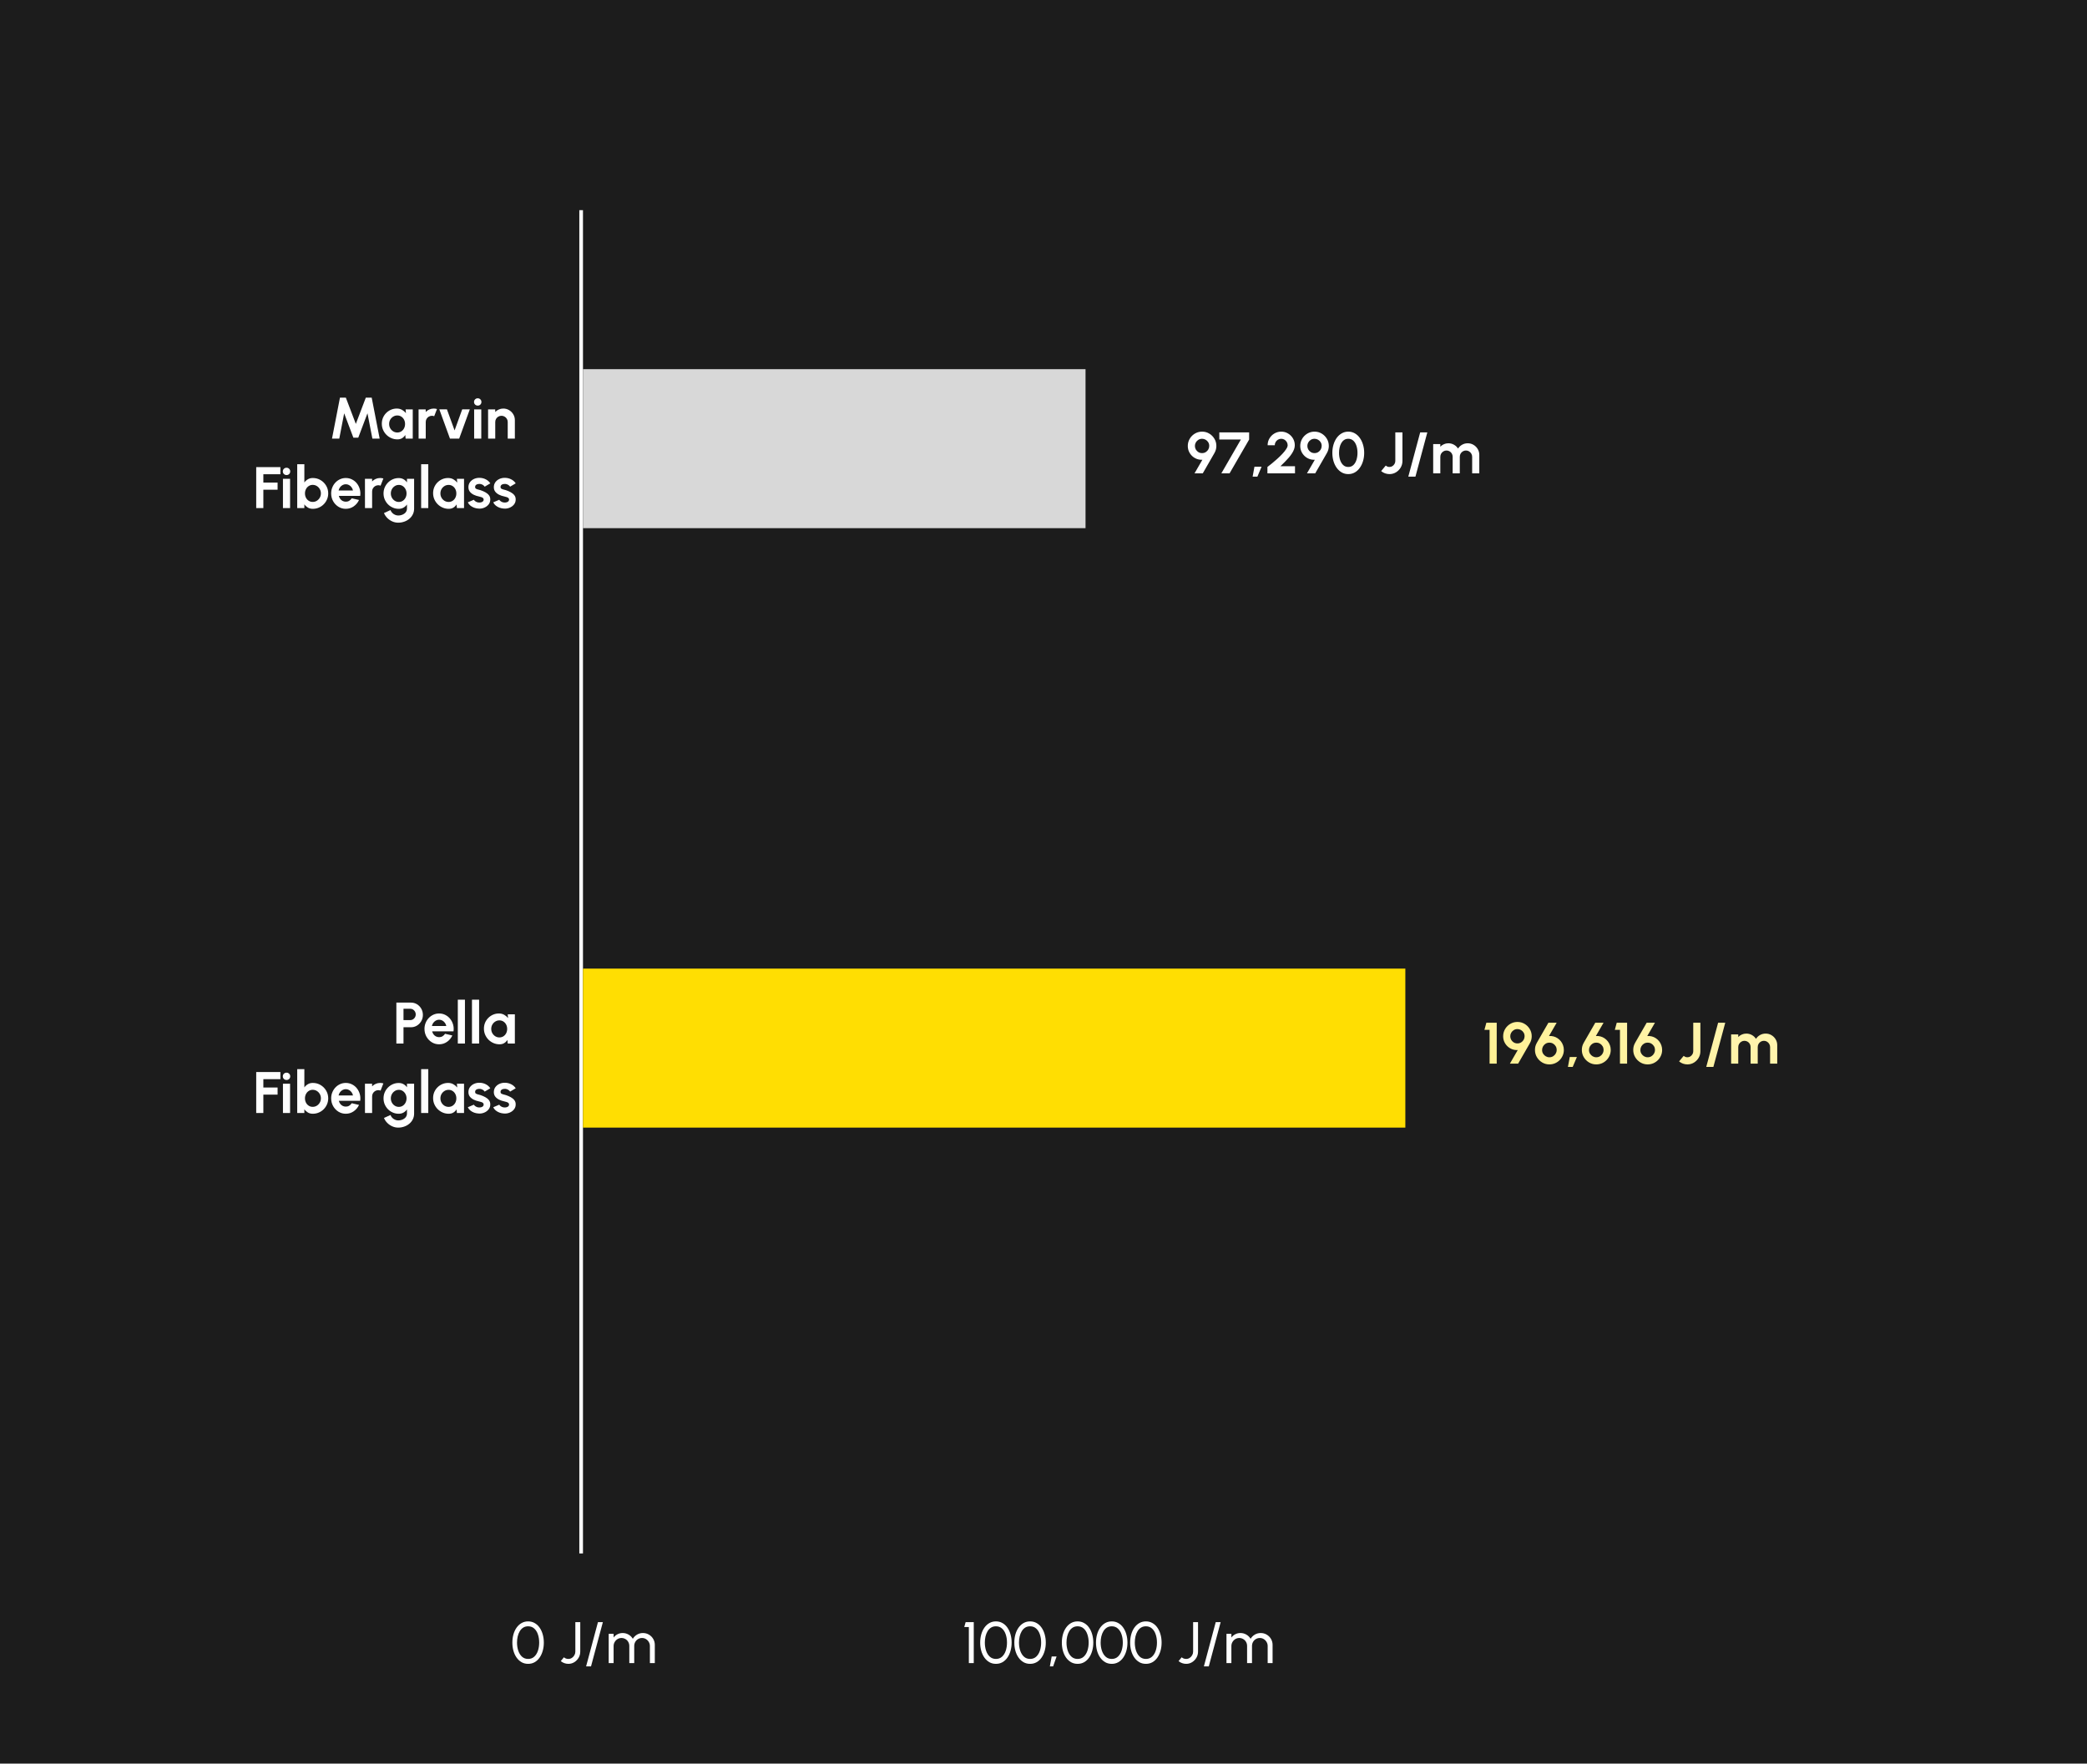 <?xml version="1.0" encoding="UTF-8"?>
<svg xmlns="http://www.w3.org/2000/svg" width="1142" height="965" viewBox="0 0 1142 965" fill="none">
  <rect width="1142" height="965" fill="#1C1C1C"></rect>
  <line x1="318" y1="850" x2="318" y2="115" stroke="white" stroke-width="2"></line>
  <path d="M181.67 240L186.022 217.6H189.254L194.71 231.952L200.166 217.6H203.398L207.75 240H203.766L201.078 226.144L196.038 239.488H193.366L188.326 226.144L185.654 240H181.67ZM221.953 224H225.857V240H221.953L221.777 238.016C221.339 238.731 220.758 239.312 220.033 239.76C219.318 240.197 218.47 240.416 217.489 240.416C216.305 240.416 215.195 240.192 214.161 239.744C213.126 239.296 212.214 238.677 211.425 237.888C210.646 237.099 210.033 236.187 209.585 235.152C209.147 234.117 208.929 233.008 208.929 231.824C208.929 230.683 209.137 229.611 209.553 228.608C209.979 227.605 210.571 226.725 211.329 225.968C212.086 225.211 212.961 224.619 213.953 224.192C214.945 223.765 216.011 223.552 217.153 223.552C218.209 223.552 219.153 223.787 219.985 224.256C220.827 224.725 221.542 225.323 222.129 226.048L221.953 224ZM217.393 236.656C218.225 236.656 218.961 236.448 219.601 236.032C220.241 235.616 220.742 235.056 221.105 234.352C221.467 233.637 221.649 232.853 221.649 232C221.649 231.136 221.467 230.352 221.105 229.648C220.742 228.933 220.235 228.368 219.585 227.952C218.945 227.536 218.214 227.328 217.393 227.328C216.571 227.328 215.819 227.541 215.137 227.968C214.465 228.384 213.926 228.944 213.521 229.648C213.126 230.352 212.929 231.136 212.929 232C212.929 232.864 213.131 233.648 213.537 234.352C213.942 235.056 214.481 235.616 215.153 236.032C215.835 236.448 216.582 236.656 217.393 236.656ZM229.061 240L229.045 224H232.949L232.965 225.424C233.509 224.848 234.16 224.395 234.917 224.064C235.674 223.723 236.49 223.552 237.365 223.552C237.952 223.552 238.538 223.637 239.125 223.808L237.589 227.744C237.184 227.584 236.778 227.504 236.373 227.504C235.744 227.504 235.168 227.659 234.645 227.968C234.133 228.267 233.722 228.677 233.413 229.2C233.114 229.712 232.965 230.283 232.965 230.912V240H229.061ZM251.262 240H246.222L240.398 223.984H244.558L248.75 235.504L252.926 223.984H257.086L251.262 240ZM259.451 224H263.355V240H259.451V224ZM261.435 221.936C260.859 221.936 260.374 221.749 259.979 221.376C259.585 220.992 259.387 220.512 259.387 219.936C259.387 219.371 259.585 218.896 259.979 218.512C260.374 218.128 260.854 217.936 261.419 217.936C261.985 217.936 262.459 218.128 262.843 218.512C263.238 218.896 263.435 219.371 263.435 219.936C263.435 220.512 263.243 220.992 262.859 221.376C262.475 221.749 262.001 221.936 261.435 221.936ZM281.732 229.888V240H277.828V230.912C277.828 230.283 277.674 229.712 277.364 229.2C277.055 228.677 276.639 228.267 276.116 227.968C275.604 227.659 275.034 227.504 274.404 227.504C273.775 227.504 273.199 227.659 272.676 227.968C272.164 228.267 271.754 228.677 271.444 229.2C271.146 229.712 270.996 230.283 270.996 230.912V240H267.092L267.076 224H270.98L270.996 225.424C271.54 224.848 272.191 224.395 272.948 224.064C273.706 223.723 274.522 223.552 275.396 223.552C276.559 223.552 277.62 223.84 278.58 224.416C279.54 224.981 280.303 225.744 280.868 226.704C281.444 227.653 281.732 228.715 281.732 229.888ZM140.201 278V255.6H153.433V259.504H144.105V264.048H151.897V267.952H144.105V278H140.201ZM154.826 262H158.73V278H154.826V262ZM156.81 259.936C156.234 259.936 155.749 259.749 155.354 259.376C154.96 258.992 154.762 258.512 154.762 257.936C154.762 257.371 154.96 256.896 155.354 256.512C155.749 256.128 156.229 255.936 156.794 255.936C157.36 255.936 157.834 256.128 158.218 256.512C158.613 256.896 158.81 257.371 158.81 257.936C158.81 258.512 158.618 258.992 158.234 259.376C157.85 259.749 157.376 259.936 156.81 259.936ZM171.151 261.552C172.708 261.552 174.127 261.931 175.407 262.688C176.687 263.445 177.705 264.464 178.463 265.744C179.22 267.013 179.599 268.421 179.599 269.968C179.599 271.131 179.38 272.224 178.943 273.248C178.505 274.272 177.897 275.173 177.119 275.952C176.351 276.72 175.455 277.323 174.431 277.76C173.417 278.197 172.324 278.416 171.151 278.416C170.148 278.416 169.257 278.192 168.479 277.744C167.711 277.285 167.065 276.693 166.543 275.968V278H162.639V254H166.543V264C167.065 263.275 167.711 262.688 168.479 262.24C169.257 261.781 170.148 261.552 171.151 261.552ZM171.103 274.64C171.935 274.64 172.687 274.432 173.359 274.016C174.041 273.589 174.585 273.024 174.991 272.32C175.396 271.616 175.599 270.832 175.599 269.968C175.599 269.115 175.396 268.336 174.991 267.632C174.585 266.917 174.041 266.352 173.359 265.936C172.676 265.52 171.924 265.312 171.103 265.312C170.292 265.312 169.567 265.525 168.927 265.952C168.287 266.368 167.785 266.933 167.423 267.648C167.06 268.352 166.879 269.125 166.879 269.968C166.879 270.832 167.06 271.621 167.423 272.336C167.785 273.04 168.287 273.6 168.927 274.016C169.567 274.432 170.292 274.64 171.103 274.64ZM189.21 278.416C187.738 278.416 186.394 278.037 185.178 277.28C183.973 276.523 183.007 275.504 182.282 274.224C181.567 272.944 181.21 271.531 181.21 269.984C181.21 268.821 181.418 267.733 181.834 266.72C182.25 265.696 182.821 264.8 183.546 264.032C184.282 263.253 185.135 262.645 186.106 262.208C187.077 261.771 188.111 261.552 189.21 261.552C190.458 261.552 191.599 261.819 192.634 262.352C193.679 262.875 194.565 263.595 195.29 264.512C196.015 265.429 196.543 266.475 196.874 267.648C197.205 268.821 197.279 270.048 197.098 271.328H185.402C185.551 271.925 185.797 272.464 186.138 272.944C186.479 273.413 186.911 273.792 187.434 274.08C187.957 274.357 188.549 274.501 189.21 274.512C189.893 274.523 190.511 274.363 191.066 274.032C191.631 273.691 192.101 273.232 192.474 272.656L196.458 273.584C195.807 275.003 194.837 276.165 193.546 277.072C192.255 277.968 190.81 278.416 189.21 278.416ZM185.274 268.4H193.146C193.029 267.76 192.778 267.184 192.394 266.672C192.021 266.149 191.557 265.733 191.002 265.424C190.447 265.115 189.85 264.96 189.21 264.96C188.57 264.96 187.978 265.115 187.434 265.424C186.89 265.723 186.426 266.133 186.042 266.656C185.669 267.168 185.413 267.749 185.274 268.4ZM199.717 278L199.701 262H203.605L203.621 263.424C204.165 262.848 204.816 262.395 205.573 262.064C206.331 261.723 207.147 261.552 208.021 261.552C208.608 261.552 209.195 261.637 209.781 261.808L208.245 265.744C207.84 265.584 207.435 265.504 207.029 265.504C206.4 265.504 205.824 265.659 205.301 265.968C204.789 266.267 204.379 266.677 204.069 267.2C203.771 267.712 203.621 268.283 203.621 268.912V278H199.717ZM222.698 262H226.602V278.304C226.602 279.456 226.368 280.501 225.898 281.44C225.429 282.389 224.789 283.2 223.978 283.872C223.168 284.555 222.24 285.077 221.194 285.44C220.149 285.813 219.05 286 217.898 286C216.778 286 215.701 285.771 214.666 285.312C213.632 284.853 212.714 284.224 211.914 283.424C211.125 282.635 210.522 281.733 210.106 280.72L213.674 279.104C213.888 279.691 214.208 280.203 214.634 280.64C215.072 281.088 215.573 281.435 216.138 281.68C216.704 281.936 217.29 282.064 217.898 282.064C218.517 282.064 219.109 281.979 219.674 281.808C220.25 281.637 220.768 281.387 221.226 281.056C221.685 280.736 222.042 280.341 222.298 279.872C222.565 279.413 222.698 278.891 222.698 278.304V276.048C222.197 276.752 221.568 277.323 220.81 277.76C220.053 278.197 219.178 278.416 218.186 278.416C217.034 278.416 215.957 278.197 214.954 277.76C213.952 277.323 213.066 276.72 212.298 275.952C211.541 275.173 210.944 274.277 210.506 273.264C210.08 272.251 209.866 271.163 209.866 270C209.866 268.837 210.08 267.749 210.506 266.736C210.944 265.723 211.541 264.832 212.298 264.064C213.066 263.285 213.952 262.677 214.954 262.24C215.957 261.803 217.034 261.584 218.186 261.584C219.178 261.584 220.053 261.803 220.81 262.24C221.568 262.667 222.197 263.232 222.698 263.936V262ZM218.234 274.656C219.056 274.656 219.781 274.448 220.41 274.032C221.05 273.605 221.552 273.04 221.914 272.336C222.277 271.621 222.458 270.843 222.458 270C222.458 269.147 222.272 268.368 221.898 267.664C221.536 266.96 221.034 266.395 220.394 265.968C219.765 265.541 219.045 265.328 218.234 265.328C217.434 265.328 216.704 265.541 216.042 265.968C215.381 266.384 214.853 266.944 214.458 267.648C214.064 268.352 213.866 269.136 213.866 270C213.866 270.864 214.064 271.648 214.458 272.352C214.853 273.056 215.381 273.616 216.042 274.032C216.704 274.448 217.434 274.656 218.234 274.656ZM230.451 278V254H234.355V278H230.451ZM250.015 262H253.919V278H250.015L249.839 276.016C249.402 276.731 248.821 277.312 248.095 277.76C247.381 278.197 246.533 278.416 245.551 278.416C244.367 278.416 243.258 278.192 242.223 277.744C241.189 277.296 240.277 276.677 239.487 275.888C238.709 275.099 238.095 274.187 237.647 273.152C237.21 272.117 236.991 271.008 236.991 269.824C236.991 268.683 237.199 267.611 237.615 266.608C238.042 265.605 238.634 264.725 239.391 263.968C240.149 263.211 241.023 262.619 242.015 262.192C243.007 261.765 244.074 261.552 245.215 261.552C246.271 261.552 247.215 261.787 248.047 262.256C248.89 262.725 249.605 263.323 250.191 264.048L250.015 262ZM245.455 274.656C246.287 274.656 247.023 274.448 247.663 274.032C248.303 273.616 248.805 273.056 249.167 272.352C249.53 271.637 249.711 270.853 249.711 270C249.711 269.136 249.53 268.352 249.167 267.648C248.805 266.933 248.298 266.368 247.647 265.952C247.007 265.536 246.277 265.328 245.455 265.328C244.634 265.328 243.882 265.541 243.199 265.968C242.527 266.384 241.989 266.944 241.583 267.648C241.189 268.352 240.991 269.136 240.991 270C240.991 270.864 241.194 271.648 241.599 272.352C242.005 273.056 242.543 273.616 243.215 274.032C243.898 274.448 244.645 274.656 245.455 274.656ZM261.828 278.288C260.996 278.235 260.19 278.069 259.411 277.792C258.644 277.504 257.961 277.115 257.364 276.624C256.766 276.133 256.308 275.547 255.988 274.864L259.284 273.456C259.412 273.669 259.62 273.899 259.908 274.144C260.196 274.379 260.537 274.576 260.932 274.736C261.337 274.896 261.78 274.976 262.26 274.976C262.665 274.976 263.049 274.923 263.411 274.816C263.785 274.699 264.084 274.523 264.308 274.288C264.542 274.053 264.66 273.749 264.66 273.376C264.66 272.981 264.521 272.677 264.244 272.464C263.977 272.24 263.636 272.075 263.22 271.968C262.814 271.851 262.42 271.744 262.036 271.648C261.022 271.445 260.078 271.131 259.204 270.704C258.34 270.277 257.641 269.728 257.108 269.056C256.585 268.373 256.324 267.552 256.324 266.592C256.324 265.536 256.601 264.624 257.156 263.856C257.721 263.088 258.452 262.496 259.348 262.08C260.254 261.664 261.23 261.456 262.276 261.456C263.545 261.456 264.708 261.723 265.764 262.256C266.83 262.779 267.673 263.52 268.292 264.48L265.204 266.304C265.054 266.048 264.846 265.813 264.58 265.6C264.313 265.376 264.009 265.195 263.668 265.056C263.326 264.907 262.969 264.821 262.596 264.8C262.116 264.779 261.678 264.821 261.284 264.928C260.889 265.035 260.569 265.216 260.324 265.472C260.089 265.728 259.972 266.069 259.972 266.496C259.972 266.901 260.132 267.205 260.452 267.408C260.772 267.6 261.156 267.749 261.604 267.856C262.062 267.963 262.5 268.08 262.916 268.208C263.854 268.517 264.734 268.896 265.556 269.344C266.388 269.792 267.054 270.341 267.556 270.992C268.057 271.643 268.297 272.421 268.276 273.328C268.276 274.363 267.966 275.269 267.348 276.048C266.729 276.816 265.929 277.403 264.948 277.808C263.977 278.213 262.937 278.373 261.828 278.288ZM275.734 278.288C274.902 278.235 274.096 278.069 273.318 277.792C272.55 277.504 271.867 277.115 271.27 276.624C270.672 276.133 270.214 275.547 269.894 274.864L273.19 273.456C273.318 273.669 273.526 273.899 273.814 274.144C274.102 274.379 274.443 274.576 274.838 274.736C275.243 274.896 275.686 274.976 276.166 274.976C276.571 274.976 276.955 274.923 277.318 274.816C277.691 274.699 277.99 274.523 278.214 274.288C278.448 274.053 278.566 273.749 278.566 273.376C278.566 272.981 278.427 272.677 278.15 272.464C277.883 272.24 277.542 272.075 277.126 271.968C276.72 271.851 276.326 271.744 275.942 271.648C274.928 271.445 273.984 271.131 273.11 270.704C272.246 270.277 271.547 269.728 271.014 269.056C270.491 268.373 270.23 267.552 270.23 266.592C270.23 265.536 270.507 264.624 271.062 263.856C271.627 263.088 272.358 262.496 273.254 262.08C274.16 261.664 275.136 261.456 276.182 261.456C277.451 261.456 278.614 261.723 279.67 262.256C280.736 262.779 281.579 263.52 282.198 264.48L279.11 266.304C278.96 266.048 278.752 265.813 278.486 265.6C278.219 265.376 277.915 265.195 277.574 265.056C277.232 264.907 276.875 264.821 276.502 264.8C276.022 264.779 275.584 264.821 275.19 264.928C274.795 265.035 274.475 265.216 274.23 265.472C273.995 265.728 273.878 266.069 273.878 266.496C273.878 266.901 274.038 267.205 274.358 267.408C274.678 267.6 275.062 267.749 275.51 267.856C275.968 267.963 276.406 268.08 276.822 268.208C277.76 268.517 278.64 268.896 279.462 269.344C280.294 269.792 280.96 270.341 281.462 270.992C281.963 271.643 282.203 272.421 282.182 273.328C282.182 274.363 281.872 275.269 281.254 276.048C280.635 276.816 279.835 277.403 278.854 277.808C277.883 278.213 276.843 278.373 275.734 278.288Z" fill="white"></path>
  <path d="M216.889 571V548.6H224.889C226.105 548.6 227.203 548.904 228.185 549.512C229.177 550.12 229.961 550.936 230.537 551.96C231.113 552.984 231.401 554.109 231.401 555.336C231.401 556.595 231.102 557.736 230.505 558.76C229.918 559.773 229.129 560.584 228.137 561.192C227.145 561.789 226.062 562.088 224.889 562.088H220.793V571H216.889ZM220.793 558.184H224.473C225.027 558.184 225.534 558.045 225.993 557.768C226.451 557.491 226.814 557.117 227.081 556.648C227.358 556.179 227.497 555.656 227.497 555.08C227.497 554.493 227.358 553.965 227.081 553.496C226.814 553.027 226.451 552.653 225.993 552.376C225.534 552.099 225.027 551.96 224.473 551.96H220.793V558.184ZM240.273 571.416C238.801 571.416 237.457 571.037 236.241 570.28C235.035 569.523 234.07 568.504 233.345 567.224C232.63 565.944 232.273 564.531 232.273 562.984C232.273 561.821 232.481 560.733 232.897 559.72C233.313 558.696 233.883 557.8 234.609 557.032C235.345 556.253 236.198 555.645 237.169 555.208C238.139 554.771 239.174 554.552 240.273 554.552C241.521 554.552 242.662 554.819 243.697 555.352C244.742 555.875 245.627 556.595 246.353 557.512C247.078 558.429 247.606 559.475 247.937 560.648C248.267 561.821 248.342 563.048 248.161 564.328H236.465C236.614 564.925 236.859 565.464 237.201 565.944C237.542 566.413 237.974 566.792 238.497 567.08C239.019 567.357 239.611 567.501 240.273 567.512C240.955 567.523 241.574 567.363 242.129 567.032C242.694 566.691 243.163 566.232 243.537 565.656L247.521 566.584C246.87 568.003 245.899 569.165 244.609 570.072C243.318 570.968 241.873 571.416 240.273 571.416ZM236.337 561.4H244.209C244.091 560.76 243.841 560.184 243.457 559.672C243.083 559.149 242.619 558.733 242.065 558.424C241.51 558.115 240.913 557.96 240.273 557.96C239.633 557.96 239.041 558.115 238.497 558.424C237.953 558.723 237.489 559.133 237.105 559.656C236.731 560.168 236.475 560.749 236.337 561.4ZM250.514 571V547H254.418V571H250.514ZM258.264 571V547H262.168V571H258.264ZM277.828 555H281.732V571H277.828L277.652 569.016C277.214 569.731 276.633 570.312 275.908 570.76C275.193 571.197 274.345 571.416 273.364 571.416C272.18 571.416 271.07 571.192 270.036 570.744C269.001 570.296 268.089 569.677 267.3 568.888C266.521 568.099 265.908 567.187 265.46 566.152C265.022 565.117 264.804 564.008 264.804 562.824C264.804 561.683 265.012 560.611 265.428 559.608C265.854 558.605 266.446 557.725 267.204 556.968C267.961 556.211 268.836 555.619 269.828 555.192C270.82 554.765 271.886 554.552 273.028 554.552C274.084 554.552 275.028 554.787 275.86 555.256C276.702 555.725 277.417 556.323 278.004 557.048L277.828 555ZM273.268 567.656C274.1 567.656 274.836 567.448 275.476 567.032C276.116 566.616 276.617 566.056 276.98 565.352C277.342 564.637 277.524 563.853 277.524 563C277.524 562.136 277.342 561.352 276.98 560.648C276.617 559.933 276.11 559.368 275.46 558.952C274.82 558.536 274.089 558.328 273.268 558.328C272.446 558.328 271.694 558.541 271.012 558.968C270.34 559.384 269.801 559.944 269.396 560.648C269.001 561.352 268.804 562.136 268.804 563C268.804 563.864 269.006 564.648 269.412 565.352C269.817 566.056 270.356 566.616 271.028 567.032C271.71 567.448 272.457 567.656 273.268 567.656ZM140.201 609V586.6H153.433V590.504H144.105V595.048H151.897V598.952H144.105V609H140.201ZM154.826 593H158.73V609H154.826V593ZM156.81 590.936C156.234 590.936 155.749 590.749 155.354 590.376C154.96 589.992 154.762 589.512 154.762 588.936C154.762 588.371 154.96 587.896 155.354 587.512C155.749 587.128 156.229 586.936 156.794 586.936C157.36 586.936 157.834 587.128 158.218 587.512C158.613 587.896 158.81 588.371 158.81 588.936C158.81 589.512 158.618 589.992 158.234 590.376C157.85 590.749 157.376 590.936 156.81 590.936ZM171.151 592.552C172.708 592.552 174.127 592.931 175.407 593.688C176.687 594.445 177.705 595.464 178.463 596.744C179.22 598.013 179.599 599.421 179.599 600.968C179.599 602.131 179.38 603.224 178.943 604.248C178.505 605.272 177.897 606.173 177.119 606.952C176.351 607.72 175.455 608.323 174.431 608.76C173.417 609.197 172.324 609.416 171.151 609.416C170.148 609.416 169.257 609.192 168.479 608.744C167.711 608.285 167.065 607.693 166.543 606.968V609H162.639V585H166.543V595C167.065 594.275 167.711 593.688 168.479 593.24C169.257 592.781 170.148 592.552 171.151 592.552ZM171.103 605.64C171.935 605.64 172.687 605.432 173.359 605.016C174.041 604.589 174.585 604.024 174.991 603.32C175.396 602.616 175.599 601.832 175.599 600.968C175.599 600.115 175.396 599.336 174.991 598.632C174.585 597.917 174.041 597.352 173.359 596.936C172.676 596.52 171.924 596.312 171.103 596.312C170.292 596.312 169.567 596.525 168.927 596.952C168.287 597.368 167.785 597.933 167.423 598.648C167.06 599.352 166.879 600.125 166.879 600.968C166.879 601.832 167.06 602.621 167.423 603.336C167.785 604.04 168.287 604.6 168.927 605.016C169.567 605.432 170.292 605.64 171.103 605.64ZM189.21 609.416C187.738 609.416 186.394 609.037 185.178 608.28C183.973 607.523 183.007 606.504 182.282 605.224C181.567 603.944 181.21 602.531 181.21 600.984C181.21 599.821 181.418 598.733 181.834 597.72C182.25 596.696 182.821 595.8 183.546 595.032C184.282 594.253 185.135 593.645 186.106 593.208C187.077 592.771 188.111 592.552 189.21 592.552C190.458 592.552 191.599 592.819 192.634 593.352C193.679 593.875 194.565 594.595 195.29 595.512C196.015 596.429 196.543 597.475 196.874 598.648C197.205 599.821 197.279 601.048 197.098 602.328H185.402C185.551 602.925 185.797 603.464 186.138 603.944C186.479 604.413 186.911 604.792 187.434 605.08C187.957 605.357 188.549 605.501 189.21 605.512C189.893 605.523 190.511 605.363 191.066 605.032C191.631 604.691 192.101 604.232 192.474 603.656L196.458 604.584C195.807 606.003 194.837 607.165 193.546 608.072C192.255 608.968 190.81 609.416 189.21 609.416ZM185.274 599.4H193.146C193.029 598.76 192.778 598.184 192.394 597.672C192.021 597.149 191.557 596.733 191.002 596.424C190.447 596.115 189.85 595.96 189.21 595.96C188.57 595.96 187.978 596.115 187.434 596.424C186.89 596.723 186.426 597.133 186.042 597.656C185.669 598.168 185.413 598.749 185.274 599.4ZM199.717 609L199.701 593H203.605L203.621 594.424C204.165 593.848 204.816 593.395 205.573 593.064C206.331 592.723 207.147 592.552 208.021 592.552C208.608 592.552 209.195 592.637 209.781 592.808L208.245 596.744C207.84 596.584 207.435 596.504 207.029 596.504C206.4 596.504 205.824 596.659 205.301 596.968C204.789 597.267 204.379 597.677 204.069 598.2C203.771 598.712 203.621 599.283 203.621 599.912V609H199.717ZM222.698 593H226.602V609.304C226.602 610.456 226.368 611.501 225.898 612.44C225.429 613.389 224.789 614.2 223.978 614.872C223.168 615.555 222.24 616.077 221.194 616.44C220.149 616.813 219.05 617 217.898 617C216.778 617 215.701 616.771 214.666 616.312C213.632 615.853 212.714 615.224 211.914 614.424C211.125 613.635 210.522 612.733 210.106 611.72L213.674 610.104C213.888 610.691 214.208 611.203 214.634 611.64C215.072 612.088 215.573 612.435 216.138 612.68C216.704 612.936 217.29 613.064 217.898 613.064C218.517 613.064 219.109 612.979 219.674 612.808C220.25 612.637 220.768 612.387 221.226 612.056C221.685 611.736 222.042 611.341 222.298 610.872C222.565 610.413 222.698 609.891 222.698 609.304V607.048C222.197 607.752 221.568 608.323 220.81 608.76C220.053 609.197 219.178 609.416 218.186 609.416C217.034 609.416 215.957 609.197 214.954 608.76C213.952 608.323 213.066 607.72 212.298 606.952C211.541 606.173 210.944 605.277 210.506 604.264C210.08 603.251 209.866 602.163 209.866 601C209.866 599.837 210.08 598.749 210.506 597.736C210.944 596.723 211.541 595.832 212.298 595.064C213.066 594.285 213.952 593.677 214.954 593.24C215.957 592.803 217.034 592.584 218.186 592.584C219.178 592.584 220.053 592.803 220.81 593.24C221.568 593.667 222.197 594.232 222.698 594.936V593ZM218.234 605.656C219.056 605.656 219.781 605.448 220.41 605.032C221.05 604.605 221.552 604.04 221.914 603.336C222.277 602.621 222.458 601.843 222.458 601C222.458 600.147 222.272 599.368 221.898 598.664C221.536 597.96 221.034 597.395 220.394 596.968C219.765 596.541 219.045 596.328 218.234 596.328C217.434 596.328 216.704 596.541 216.042 596.968C215.381 597.384 214.853 597.944 214.458 598.648C214.064 599.352 213.866 600.136 213.866 601C213.866 601.864 214.064 602.648 214.458 603.352C214.853 604.056 215.381 604.616 216.042 605.032C216.704 605.448 217.434 605.656 218.234 605.656ZM230.451 609V585H234.355V609H230.451ZM250.015 593H253.919V609H250.015L249.839 607.016C249.402 607.731 248.821 608.312 248.095 608.76C247.381 609.197 246.533 609.416 245.551 609.416C244.367 609.416 243.258 609.192 242.223 608.744C241.189 608.296 240.277 607.677 239.487 606.888C238.709 606.099 238.095 605.187 237.647 604.152C237.21 603.117 236.991 602.008 236.991 600.824C236.991 599.683 237.199 598.611 237.615 597.608C238.042 596.605 238.634 595.725 239.391 594.968C240.149 594.211 241.023 593.619 242.015 593.192C243.007 592.765 244.074 592.552 245.215 592.552C246.271 592.552 247.215 592.787 248.047 593.256C248.89 593.725 249.605 594.323 250.191 595.048L250.015 593ZM245.455 605.656C246.287 605.656 247.023 605.448 247.663 605.032C248.303 604.616 248.805 604.056 249.167 603.352C249.53 602.637 249.711 601.853 249.711 601C249.711 600.136 249.53 599.352 249.167 598.648C248.805 597.933 248.298 597.368 247.647 596.952C247.007 596.536 246.277 596.328 245.455 596.328C244.634 596.328 243.882 596.541 243.199 596.968C242.527 597.384 241.989 597.944 241.583 598.648C241.189 599.352 240.991 600.136 240.991 601C240.991 601.864 241.194 602.648 241.599 603.352C242.005 604.056 242.543 604.616 243.215 605.032C243.898 605.448 244.645 605.656 245.455 605.656ZM261.828 609.288C260.996 609.235 260.19 609.069 259.411 608.792C258.644 608.504 257.961 608.115 257.364 607.624C256.766 607.133 256.308 606.547 255.988 605.864L259.284 604.456C259.412 604.669 259.62 604.899 259.908 605.144C260.196 605.379 260.537 605.576 260.932 605.736C261.337 605.896 261.78 605.976 262.26 605.976C262.665 605.976 263.049 605.923 263.411 605.816C263.785 605.699 264.084 605.523 264.308 605.288C264.542 605.053 264.66 604.749 264.66 604.376C264.66 603.981 264.521 603.677 264.244 603.464C263.977 603.24 263.636 603.075 263.22 602.968C262.814 602.851 262.42 602.744 262.036 602.648C261.022 602.445 260.078 602.131 259.204 601.704C258.34 601.277 257.641 600.728 257.108 600.056C256.585 599.373 256.324 598.552 256.324 597.592C256.324 596.536 256.601 595.624 257.156 594.856C257.721 594.088 258.452 593.496 259.348 593.08C260.254 592.664 261.23 592.456 262.276 592.456C263.545 592.456 264.708 592.723 265.764 593.256C266.83 593.779 267.673 594.52 268.292 595.48L265.204 597.304C265.054 597.048 264.846 596.813 264.58 596.6C264.313 596.376 264.009 596.195 263.668 596.056C263.326 595.907 262.969 595.821 262.596 595.8C262.116 595.779 261.678 595.821 261.284 595.928C260.889 596.035 260.569 596.216 260.324 596.472C260.089 596.728 259.972 597.069 259.972 597.496C259.972 597.901 260.132 598.205 260.452 598.408C260.772 598.6 261.156 598.749 261.604 598.856C262.062 598.963 262.5 599.08 262.916 599.208C263.854 599.517 264.734 599.896 265.556 600.344C266.388 600.792 267.054 601.341 267.556 601.992C268.057 602.643 268.297 603.421 268.276 604.328C268.276 605.363 267.966 606.269 267.348 607.048C266.729 607.816 265.929 608.403 264.948 608.808C263.977 609.213 262.937 609.373 261.828 609.288ZM275.734 609.288C274.902 609.235 274.096 609.069 273.318 608.792C272.55 608.504 271.867 608.115 271.27 607.624C270.672 607.133 270.214 606.547 269.894 605.864L273.19 604.456C273.318 604.669 273.526 604.899 273.814 605.144C274.102 605.379 274.443 605.576 274.838 605.736C275.243 605.896 275.686 605.976 276.166 605.976C276.571 605.976 276.955 605.923 277.318 605.816C277.691 605.699 277.99 605.523 278.214 605.288C278.448 605.053 278.566 604.749 278.566 604.376C278.566 603.981 278.427 603.677 278.15 603.464C277.883 603.24 277.542 603.075 277.126 602.968C276.72 602.851 276.326 602.744 275.942 602.648C274.928 602.445 273.984 602.131 273.11 601.704C272.246 601.277 271.547 600.728 271.014 600.056C270.491 599.373 270.23 598.552 270.23 597.592C270.23 596.536 270.507 595.624 271.062 594.856C271.627 594.088 272.358 593.496 273.254 593.08C274.16 592.664 275.136 592.456 276.182 592.456C277.451 592.456 278.614 592.723 279.67 593.256C280.736 593.779 281.579 594.52 282.198 595.48L279.11 597.304C278.96 597.048 278.752 596.813 278.486 596.6C278.219 596.376 277.915 596.195 277.574 596.056C277.232 595.907 276.875 595.821 276.502 595.8C276.022 595.779 275.584 595.821 275.19 595.928C274.795 596.035 274.475 596.216 274.23 596.472C273.995 596.728 273.878 597.069 273.878 597.496C273.878 597.901 274.038 598.205 274.358 598.408C274.678 598.6 275.062 598.749 275.51 598.856C275.968 598.963 276.406 599.08 276.822 599.208C277.76 599.517 278.64 599.896 279.462 600.344C280.294 600.792 280.96 601.341 281.462 601.992C281.963 602.643 282.203 603.421 282.182 604.328C282.182 605.363 281.872 606.269 281.254 607.048C280.635 607.816 279.835 608.403 278.854 608.808C277.883 609.213 276.843 609.373 275.734 609.288Z" fill="white"></path>
  <line x1="319" y1="573.5" x2="769" y2="573.5" stroke="#FFDE02" stroke-width="87"></line>
  <path d="M815.096 582V563.504H812.28L813.336 559.6H819V582H815.096ZM826.203 582L830.507 574.56C829.451 574.624 828.443 574.48 827.483 574.128C826.533 573.776 825.685 573.253 824.939 572.56C824.192 571.867 823.6 571.045 823.163 570.096C822.736 569.147 822.523 568.117 822.523 567.008C822.523 565.931 822.725 564.923 823.131 563.984C823.536 563.035 824.096 562.203 824.811 561.488C825.536 560.763 826.368 560.197 827.307 559.792C828.256 559.387 829.275 559.184 830.363 559.184C831.781 559.184 833.077 559.536 834.251 560.24C835.435 560.944 836.379 561.888 837.083 563.072C837.797 564.256 838.155 565.568 838.155 567.008C838.155 567.723 838.064 568.4 837.883 569.04C837.712 569.669 837.44 570.309 837.067 570.96L830.715 582H826.203ZM830.331 570.928C831.099 570.928 831.776 570.741 832.363 570.368C832.96 569.995 833.424 569.509 833.755 568.912C834.085 568.315 834.251 567.675 834.251 566.992C834.251 566.245 834.069 565.579 833.707 564.992C833.344 564.395 832.864 563.931 832.267 563.6C831.669 563.259 831.035 563.088 830.363 563.088C829.595 563.088 828.912 563.275 828.315 563.648C827.728 564.011 827.264 564.491 826.923 565.088C826.581 565.685 826.411 566.32 826.411 566.992C826.411 567.707 826.581 568.363 826.923 568.96C827.275 569.557 827.744 570.037 828.331 570.4C828.928 570.752 829.595 570.928 830.331 570.928ZM847.797 582.416C846.368 582.416 845.056 582.059 843.861 581.344C842.666 580.629 841.712 579.675 840.997 578.48C840.282 577.285 839.925 575.963 839.925 574.512C839.925 573.765 840.01 573.072 840.181 572.432C840.362 571.792 840.64 571.147 841.013 570.496L847.285 559.6H851.813L847.605 566.88C848.469 566.816 849.301 566.891 850.101 567.104C850.901 567.317 851.642 567.653 852.325 568.112C853.008 568.571 853.605 569.125 854.117 569.776C854.629 570.427 855.024 571.152 855.301 571.952C855.589 572.752 855.733 573.605 855.733 574.512C855.733 575.6 855.525 576.619 855.109 577.568C854.704 578.517 854.138 579.36 853.413 580.096C852.688 580.821 851.845 581.392 850.885 581.808C849.925 582.213 848.896 582.416 847.797 582.416ZM847.797 578.512C848.576 578.512 849.269 578.325 849.877 577.952C850.485 577.568 850.96 577.072 851.301 576.464C851.653 575.856 851.829 575.211 851.829 574.528C851.829 573.792 851.653 573.12 851.301 572.512C850.949 571.904 850.469 571.419 849.861 571.056C849.264 570.693 848.586 570.512 847.829 570.512C847.05 570.512 846.357 570.704 845.749 571.088C845.152 571.461 844.682 571.952 844.341 572.56C844 573.168 843.829 573.824 843.829 574.528C843.829 575.285 844.016 575.963 844.389 576.56C844.762 577.157 845.248 577.632 845.845 577.984C846.453 578.336 847.104 578.512 847.797 578.512ZM857.968 583.792L858.96 578.384H862.864L860.576 583.792H857.968ZM873.453 582.416C872.024 582.416 870.712 582.059 869.517 581.344C868.323 580.629 867.368 579.675 866.653 578.48C865.939 577.285 865.581 575.963 865.581 574.512C865.581 573.765 865.667 573.072 865.837 572.432C866.019 571.792 866.296 571.147 866.669 570.496L872.941 559.6H877.469L873.261 566.88C874.125 566.816 874.957 566.891 875.757 567.104C876.557 567.317 877.299 567.653 877.981 568.112C878.664 568.571 879.261 569.125 879.773 569.776C880.285 570.427 880.68 571.152 880.957 571.952C881.245 572.752 881.389 573.605 881.389 574.512C881.389 575.6 881.181 576.619 880.765 577.568C880.36 578.517 879.795 579.36 879.069 580.096C878.344 580.821 877.501 581.392 876.541 581.808C875.581 582.213 874.552 582.416 873.453 582.416ZM873.453 578.512C874.232 578.512 874.925 578.325 875.533 577.952C876.141 577.568 876.616 577.072 876.957 576.464C877.309 575.856 877.485 575.211 877.485 574.528C877.485 573.792 877.309 573.12 876.957 572.512C876.605 571.904 876.125 571.419 875.517 571.056C874.92 570.693 874.243 570.512 873.485 570.512C872.707 570.512 872.013 570.704 871.405 571.088C870.808 571.461 870.339 571.952 869.997 572.56C869.656 573.168 869.485 573.824 869.485 574.528C869.485 575.285 869.672 575.963 870.045 576.56C870.419 577.157 870.904 577.632 871.501 577.984C872.109 578.336 872.76 578.512 873.453 578.512ZM886.44 582V563.504H883.624L884.68 559.6H890.344V582H886.44ZM901.578 582.416C900.149 582.416 898.837 582.059 897.642 581.344C896.448 580.629 895.493 579.675 894.778 578.48C894.064 577.285 893.706 575.963 893.706 574.512C893.706 573.765 893.792 573.072 893.962 572.432C894.144 571.792 894.421 571.147 894.794 570.496L901.066 559.6H905.594L901.386 566.88C902.25 566.816 903.082 566.891 903.882 567.104C904.682 567.317 905.424 567.653 906.106 568.112C906.789 568.571 907.386 569.125 907.898 569.776C908.41 570.427 908.805 571.152 909.082 571.952C909.37 572.752 909.514 573.605 909.514 574.512C909.514 575.6 909.306 576.619 908.89 577.568C908.485 578.517 907.92 579.36 907.194 580.096C906.469 580.821 905.626 581.392 904.666 581.808C903.706 582.213 902.677 582.416 901.578 582.416ZM901.578 578.512C902.357 578.512 903.05 578.325 903.658 577.952C904.266 577.568 904.741 577.072 905.082 576.464C905.434 575.856 905.61 575.211 905.61 574.528C905.61 573.792 905.434 573.12 905.082 572.512C904.73 571.904 904.25 571.419 903.642 571.056C903.045 570.693 902.368 570.512 901.61 570.512C900.832 570.512 900.138 570.704 899.53 571.088C898.933 571.461 898.464 571.952 898.122 572.56C897.781 573.168 897.61 573.824 897.61 574.528C897.61 575.285 897.797 575.963 898.17 576.56C898.544 577.157 899.029 577.632 899.626 577.984C900.234 578.336 900.885 578.512 901.578 578.512ZM923.34 582.416C922.519 582.416 921.714 582.277 920.924 582C920.146 581.723 919.436 581.312 918.796 580.768L921.292 577.76C921.527 577.952 921.815 578.128 922.156 578.288C922.498 578.437 922.892 578.512 923.34 578.512C923.927 578.512 924.46 578.363 924.94 578.064C925.42 577.755 925.804 577.355 926.092 576.864C926.391 576.363 926.54 575.819 926.54 575.232V559.6H930.444V575.232C930.444 576.544 930.124 577.744 929.484 578.832C928.844 579.909 927.986 580.779 926.908 581.44C925.831 582.091 924.642 582.416 923.34 582.416ZM944.055 559.6L937.559 583.792H933.655L940.151 559.6H944.055ZM947.264 582V566H951.168V567.424C951.712 566.848 952.362 566.395 953.12 566.064C953.877 565.723 954.693 565.552 955.568 565.552C956.677 565.552 957.696 565.813 958.624 566.336C959.562 566.859 960.309 567.557 960.864 568.432C961.429 567.557 962.176 566.859 963.104 566.336C964.032 565.813 965.05 565.552 966.16 565.552C967.333 565.552 968.394 565.84 969.344 566.416C970.304 566.981 971.066 567.744 971.632 568.704C972.208 569.653 972.496 570.715 972.496 571.888V582H968.592V572.928C968.592 572.309 968.437 571.744 968.128 571.232C967.829 570.709 967.424 570.293 966.912 569.984C966.41 569.664 965.845 569.504 965.216 569.504C964.586 569.504 964.016 569.659 963.504 569.968C963.002 570.267 962.597 570.672 962.288 571.184C961.978 571.696 961.824 572.277 961.824 572.928V582H957.92V572.928C957.92 572.277 957.77 571.696 957.472 571.184C957.173 570.672 956.768 570.267 956.256 569.968C955.744 569.659 955.173 569.504 954.544 569.504C953.925 569.504 953.36 569.664 952.848 569.984C952.336 570.293 951.925 570.709 951.616 571.232C951.317 571.744 951.168 572.309 951.168 572.928V582H947.264Z" fill="url(#paint0_linear_2814_1440)"></path>
  <line x1="319" y1="245.5" x2="594" y2="245.5" stroke="#D8D8D8" stroke-width="87"></line>
  <path d="M653.64 259L657.944 251.56C656.888 251.624 655.88 251.48 654.92 251.128C653.971 250.776 653.123 250.253 652.376 249.56C651.629 248.867 651.037 248.045 650.6 247.096C650.173 246.147 649.96 245.117 649.96 244.008C649.96 242.931 650.163 241.923 650.568 240.984C650.973 240.035 651.533 239.203 652.248 238.488C652.973 237.763 653.805 237.197 654.744 236.792C655.693 236.387 656.712 236.184 657.8 236.184C659.219 236.184 660.515 236.536 661.688 237.24C662.872 237.944 663.816 238.888 664.52 240.072C665.235 241.256 665.592 242.568 665.592 244.008C665.592 244.723 665.501 245.4 665.32 246.04C665.149 246.669 664.877 247.309 664.504 247.96L658.152 259H653.64ZM657.768 247.928C658.536 247.928 659.213 247.741 659.8 247.368C660.397 246.995 660.861 246.509 661.192 245.912C661.523 245.315 661.688 244.675 661.688 243.992C661.688 243.245 661.507 242.579 661.144 241.992C660.781 241.395 660.301 240.931 659.704 240.6C659.107 240.259 658.472 240.088 657.8 240.088C657.032 240.088 656.349 240.275 655.752 240.648C655.165 241.011 654.701 241.491 654.36 242.088C654.019 242.685 653.848 243.32 653.848 243.992C653.848 244.707 654.019 245.363 654.36 245.96C654.712 246.557 655.181 247.037 655.768 247.4C656.365 247.752 657.032 247.928 657.768 247.928ZM668.323 259L678.995 240.504H667.203V236.6H683.523V240.504L672.819 259H668.323ZM685.436 260.792L686.428 255.384H690.332L688.044 260.792H685.436ZM693.53 259V255.512C694.223 254.989 695.045 254.344 695.994 253.576C696.943 252.797 697.919 251.96 698.922 251.064C699.925 250.157 700.853 249.251 701.706 248.344C702.559 247.437 703.253 246.573 703.786 245.752C704.33 244.931 704.602 244.227 704.602 243.64C704.602 242.989 704.442 242.397 704.122 241.864C703.802 241.32 703.375 240.888 702.842 240.568C702.319 240.248 701.733 240.088 701.082 240.088C700.431 240.088 699.839 240.248 699.306 240.568C698.773 240.888 698.346 241.32 698.026 241.864C697.706 242.397 697.546 242.989 697.546 243.64H693.642C693.642 242.232 693.983 240.968 694.666 239.848C695.349 238.717 696.25 237.827 697.37 237.176C698.501 236.515 699.738 236.184 701.082 236.184C702.447 236.184 703.69 236.52 704.81 237.192C705.93 237.853 706.826 238.749 707.498 239.88C708.17 241.011 708.506 242.264 708.506 243.64C708.506 244.365 708.373 245.096 708.106 245.832C707.839 246.568 707.466 247.309 706.986 248.056C706.506 248.803 705.941 249.56 705.29 250.328C704.639 251.085 703.919 251.864 703.13 252.664C702.351 253.453 701.53 254.264 700.666 255.096H708.618V259H693.53ZM715.171 259L719.475 251.56C718.419 251.624 717.411 251.48 716.451 251.128C715.502 250.776 714.654 250.253 713.907 249.56C713.161 248.867 712.569 248.045 712.131 247.096C711.705 246.147 711.491 245.117 711.491 244.008C711.491 242.931 711.694 241.923 712.099 240.984C712.505 240.035 713.065 239.203 713.779 238.488C714.505 237.763 715.337 237.197 716.275 236.792C717.225 236.387 718.243 236.184 719.331 236.184C720.75 236.184 722.046 236.536 723.219 237.24C724.403 237.944 725.347 238.888 726.051 240.072C726.766 241.256 727.123 242.568 727.123 244.008C727.123 244.723 727.033 245.4 726.851 246.04C726.681 246.669 726.409 247.309 726.035 247.96L719.683 259H715.171ZM719.299 247.928C720.067 247.928 720.745 247.741 721.331 247.368C721.929 246.995 722.393 246.509 722.723 245.912C723.054 245.315 723.219 244.675 723.219 243.992C723.219 243.245 723.038 242.579 722.675 241.992C722.313 241.395 721.833 240.931 721.235 240.6C720.638 240.259 720.003 240.088 719.331 240.088C718.563 240.088 717.881 240.275 717.283 240.648C716.697 241.011 716.233 241.491 715.891 242.088C715.55 242.685 715.379 243.32 715.379 243.992C715.379 244.707 715.55 245.363 715.891 245.96C716.243 246.557 716.713 247.037 717.299 247.4C717.897 247.752 718.563 247.928 719.299 247.928ZM737.774 259.416C736.472 259.416 735.288 259.117 734.222 258.52C733.155 257.912 732.232 257.075 731.454 256.008C730.686 254.941 730.094 253.709 729.678 252.312C729.262 250.904 729.054 249.4 729.054 247.8C729.054 246.2 729.262 244.701 729.678 243.304C730.094 241.896 730.686 240.659 731.454 239.592C732.232 238.525 733.155 237.693 734.222 237.096C735.288 236.488 736.472 236.184 737.774 236.184C739.075 236.184 740.259 236.488 741.326 237.096C742.392 237.693 743.304 238.525 744.062 239.592C744.83 240.659 745.422 241.896 745.838 243.304C746.264 244.701 746.478 246.2 746.478 247.8C746.478 249.4 746.264 250.904 745.838 252.312C745.422 253.709 744.83 254.941 744.062 256.008C743.304 257.075 742.392 257.912 741.326 258.52C740.259 259.117 739.075 259.416 737.774 259.416ZM737.774 255.512C738.915 255.512 739.859 255.149 740.606 254.424C741.352 253.699 741.907 252.749 742.27 251.576C742.632 250.403 742.814 249.144 742.814 247.8C742.814 246.381 742.622 245.091 742.238 243.928C741.854 242.755 741.288 241.821 740.542 241.128C739.795 240.435 738.872 240.088 737.774 240.088C736.91 240.088 736.158 240.301 735.518 240.728C734.888 241.144 734.366 241.715 733.95 242.44C733.534 243.165 733.224 243.992 733.022 244.92C732.819 245.837 732.718 246.797 732.718 247.8C732.718 249.133 732.899 250.392 733.262 251.576C733.635 252.749 734.195 253.699 734.942 254.424C735.699 255.149 736.643 255.512 737.774 255.512ZM760.309 259.416C759.488 259.416 758.682 259.277 757.893 259C757.114 258.723 756.405 258.312 755.765 257.768L758.261 254.76C758.496 254.952 758.784 255.128 759.125 255.288C759.466 255.437 759.861 255.512 760.309 255.512C760.896 255.512 761.429 255.363 761.909 255.064C762.389 254.755 762.773 254.355 763.061 253.864C763.36 253.363 763.509 252.819 763.509 252.232V236.6H767.413V252.232C767.413 253.544 767.093 254.744 766.453 255.832C765.813 256.909 764.954 257.779 763.877 258.44C762.8 259.091 761.61 259.416 760.309 259.416ZM781.024 236.6L774.528 260.792H770.624L777.12 236.6H781.024ZM784.233 259V243H788.137V244.424C788.681 243.848 789.331 243.395 790.089 243.064C790.846 242.723 791.662 242.552 792.537 242.552C793.646 242.552 794.665 242.813 795.593 243.336C796.531 243.859 797.278 244.557 797.833 245.432C798.398 244.557 799.145 243.859 800.073 243.336C801.001 242.813 802.019 242.552 803.129 242.552C804.302 242.552 805.363 242.84 806.313 243.416C807.273 243.981 808.035 244.744 808.601 245.704C809.177 246.653 809.465 247.715 809.465 248.888V259H805.561V249.928C805.561 249.309 805.406 248.744 805.097 248.232C804.798 247.709 804.393 247.293 803.881 246.984C803.379 246.664 802.814 246.504 802.185 246.504C801.555 246.504 800.985 246.659 800.473 246.968C799.971 247.267 799.566 247.672 799.257 248.184C798.947 248.696 798.793 249.277 798.793 249.928V259H794.889V249.928C794.889 249.277 794.739 248.696 794.441 248.184C794.142 247.672 793.737 247.267 793.225 246.968C792.713 246.659 792.142 246.504 791.513 246.504C790.894 246.504 790.329 246.664 789.817 246.984C789.305 247.293 788.894 247.709 788.585 248.232C788.286 248.744 788.137 249.309 788.137 249.928V259H784.233Z" fill="white"></path>
  <path d="M288.99 910.416C287.657 910.416 286.462 910.117 285.406 909.52C284.35 908.912 283.444 908.075 282.686 907.008C281.929 905.941 281.353 904.709 280.958 903.312C280.564 901.904 280.366 900.4 280.366 898.8C280.366 897.2 280.564 895.696 280.958 894.288C281.353 892.88 281.929 891.648 282.686 890.592C283.444 889.525 284.35 888.693 285.406 888.096C286.462 887.488 287.657 887.184 288.99 887.184C290.313 887.184 291.502 887.488 292.558 888.096C293.625 888.693 294.526 889.525 295.262 890.592C296.009 891.648 296.58 892.88 296.974 894.288C297.38 895.696 297.582 897.2 297.582 898.8C297.582 900.4 297.38 901.904 296.974 903.312C296.58 904.709 296.009 905.941 295.262 907.008C294.526 908.075 293.625 908.912 292.558 909.52C291.502 910.117 290.313 910.416 288.99 910.416ZM288.99 907.728C290.324 907.728 291.438 907.317 292.334 906.496C293.241 905.664 293.918 904.571 294.366 903.216C294.814 901.861 295.038 900.389 295.038 898.8C295.038 897.125 294.804 895.616 294.334 894.272C293.876 892.917 293.193 891.845 292.286 891.056C291.39 890.267 290.292 889.872 288.99 889.872C287.966 889.872 287.07 890.112 286.302 890.592C285.545 891.072 284.916 891.728 284.414 892.56C283.913 893.392 283.534 894.347 283.278 895.424C283.033 896.491 282.91 897.616 282.91 898.8C282.91 900.389 283.14 901.867 283.598 903.232C284.057 904.587 284.734 905.675 285.63 906.496C286.537 907.317 287.657 907.728 288.99 907.728ZM311.003 910.416C310.256 910.416 309.525 910.288 308.811 910.032C308.096 909.787 307.445 909.413 306.859 908.912L308.571 906.832C308.88 907.099 309.237 907.317 309.643 907.488C310.059 907.648 310.512 907.728 311.003 907.728C311.707 907.728 312.347 907.541 312.923 907.168C313.499 906.795 313.957 906.304 314.299 905.696C314.651 905.088 314.827 904.437 314.827 903.744V887.6H317.515V903.744C317.515 904.939 317.221 906.043 316.635 907.056C316.048 908.059 315.264 908.869 314.283 909.488C313.301 910.107 312.208 910.416 311.003 910.416ZM329.886 887.6L323.406 911.792H320.718L327.198 887.6H329.886ZM333.076 910V894H335.764V896C336.33 895.253 337.039 894.661 337.892 894.224C338.756 893.776 339.695 893.552 340.708 893.552C341.892 893.552 342.975 893.84 343.956 894.416C344.938 894.992 345.711 895.755 346.276 896.704C346.842 895.755 347.61 894.992 348.58 894.416C349.562 893.84 350.639 893.552 351.812 893.552C353.018 893.552 354.111 893.845 355.092 894.432C356.074 895.008 356.852 895.787 357.428 896.768C358.015 897.749 358.308 898.843 358.308 900.048V910H355.62V900.688C355.62 899.899 355.428 899.168 355.044 898.496C354.66 897.824 354.143 897.285 353.492 896.88C352.842 896.475 352.122 896.272 351.332 896.272C350.543 896.272 349.823 896.464 349.172 896.848C348.522 897.221 348.004 897.744 347.62 898.416C347.236 899.077 347.044 899.835 347.044 900.688V910H344.356V900.688C344.356 899.835 344.164 899.077 343.78 898.416C343.396 897.744 342.874 897.221 342.212 896.848C341.562 896.464 340.842 896.272 340.052 896.272C339.274 896.272 338.554 896.475 337.892 896.88C337.242 897.285 336.724 897.824 336.34 898.496C335.956 899.168 335.764 899.899 335.764 900.688V910H333.076Z" fill="white"></path>
  <path d="M530.151 910V890.288H527.639L528.391 887.6H532.839V910H530.151ZM544.975 910.416C543.641 910.416 542.447 910.117 541.391 909.52C540.335 908.912 539.428 908.075 538.671 907.008C537.913 905.941 537.337 904.709 536.943 903.312C536.548 901.904 536.351 900.4 536.351 898.8C536.351 897.2 536.548 895.696 536.943 894.288C537.337 892.88 537.913 891.648 538.671 890.592C539.428 889.525 540.335 888.693 541.391 888.096C542.447 887.488 543.641 887.184 544.975 887.184C546.297 887.184 547.487 887.488 548.543 888.096C549.609 888.693 550.511 889.525 551.247 890.592C551.993 891.648 552.564 892.88 552.959 894.288C553.364 895.696 553.567 897.2 553.567 898.8C553.567 900.4 553.364 901.904 552.959 903.312C552.564 904.709 551.993 905.941 551.247 907.008C550.511 908.075 549.609 908.912 548.543 909.52C547.487 910.117 546.297 910.416 544.975 910.416ZM544.975 907.728C546.308 907.728 547.423 907.317 548.319 906.496C549.225 905.664 549.903 904.571 550.351 903.216C550.799 901.861 551.023 900.389 551.023 898.8C551.023 897.125 550.788 895.616 550.319 894.272C549.86 892.917 549.177 891.845 548.271 891.056C547.375 890.267 546.276 889.872 544.975 889.872C543.951 889.872 543.055 890.112 542.287 890.592C541.529 891.072 540.9 891.728 540.399 892.56C539.897 893.392 539.519 894.347 539.263 895.424C539.017 896.491 538.895 897.616 538.895 898.8C538.895 900.389 539.124 901.867 539.583 903.232C540.041 904.587 540.719 905.675 541.615 906.496C542.521 907.317 543.641 907.728 544.975 907.728ZM563.662 910.416C562.329 910.416 561.134 910.117 560.078 909.52C559.022 908.912 558.115 908.075 557.358 907.008C556.601 905.941 556.025 904.709 555.63 903.312C555.235 901.904 555.038 900.4 555.038 898.8C555.038 897.2 555.235 895.696 555.63 894.288C556.025 892.88 556.601 891.648 557.358 890.592C558.115 889.525 559.022 888.693 560.078 888.096C561.134 887.488 562.329 887.184 563.662 887.184C564.985 887.184 566.174 887.488 567.23 888.096C568.297 888.693 569.198 889.525 569.934 890.592C570.681 891.648 571.251 892.88 571.646 894.288C572.051 895.696 572.254 897.2 572.254 898.8C572.254 900.4 572.051 901.904 571.646 903.312C571.251 904.709 570.681 905.941 569.934 907.008C569.198 908.075 568.297 908.912 567.23 909.52C566.174 910.117 564.985 910.416 563.662 910.416ZM563.662 907.728C564.995 907.728 566.11 907.317 567.006 906.496C567.913 905.664 568.59 904.571 569.038 903.216C569.486 901.861 569.71 900.389 569.71 898.8C569.71 897.125 569.475 895.616 569.006 894.272C568.547 892.917 567.865 891.845 566.958 891.056C566.062 890.267 564.963 889.872 563.662 889.872C562.638 889.872 561.742 890.112 560.974 890.592C560.217 891.072 559.587 891.728 559.086 892.56C558.585 893.392 558.206 894.347 557.95 895.424C557.705 896.491 557.582 897.616 557.582 898.8C557.582 900.389 557.811 901.867 558.27 903.232C558.729 904.587 559.406 905.675 560.302 906.496C561.209 907.317 562.329 907.728 563.662 907.728ZM574.483 911.792L575.475 906.384H578.163L576.275 911.792H574.483ZM589.662 910.416C588.329 910.416 587.134 910.117 586.078 909.52C585.022 908.912 584.115 908.075 583.358 907.008C582.601 905.941 582.025 904.709 581.63 903.312C581.235 901.904 581.038 900.4 581.038 898.8C581.038 897.2 581.235 895.696 581.63 894.288C582.025 892.88 582.601 891.648 583.358 890.592C584.115 889.525 585.022 888.693 586.078 888.096C587.134 887.488 588.329 887.184 589.662 887.184C590.985 887.184 592.174 887.488 593.23 888.096C594.297 888.693 595.198 889.525 595.934 890.592C596.681 891.648 597.251 892.88 597.646 894.288C598.051 895.696 598.254 897.2 598.254 898.8C598.254 900.4 598.051 901.904 597.646 903.312C597.251 904.709 596.681 905.941 595.934 907.008C595.198 908.075 594.297 908.912 593.23 909.52C592.174 910.117 590.985 910.416 589.662 910.416ZM589.662 907.728C590.995 907.728 592.11 907.317 593.006 906.496C593.913 905.664 594.59 904.571 595.038 903.216C595.486 901.861 595.71 900.389 595.71 898.8C595.71 897.125 595.475 895.616 595.006 894.272C594.547 892.917 593.865 891.845 592.958 891.056C592.062 890.267 590.963 889.872 589.662 889.872C588.638 889.872 587.742 890.112 586.974 890.592C586.217 891.072 585.587 891.728 585.086 892.56C584.585 893.392 584.206 894.347 583.95 895.424C583.705 896.491 583.582 897.616 583.582 898.8C583.582 900.389 583.811 901.867 584.27 903.232C584.729 904.587 585.406 905.675 586.302 906.496C587.209 907.317 588.329 907.728 589.662 907.728ZM608.35 910.416C607.016 910.416 605.822 910.117 604.766 909.52C603.71 908.912 602.803 908.075 602.046 907.008C601.288 905.941 600.712 904.709 600.318 903.312C599.923 901.904 599.726 900.4 599.726 898.8C599.726 897.2 599.923 895.696 600.318 894.288C600.712 892.88 601.288 891.648 602.046 890.592C602.803 889.525 603.71 888.693 604.766 888.096C605.822 887.488 607.016 887.184 608.35 887.184C609.672 887.184 610.862 887.488 611.918 888.096C612.984 888.693 613.886 889.525 614.622 890.592C615.368 891.648 615.939 892.88 616.334 894.288C616.739 895.696 616.942 897.2 616.942 898.8C616.942 900.4 616.739 901.904 616.334 903.312C615.939 904.709 615.368 905.941 614.622 907.008C613.886 908.075 612.984 908.912 611.918 909.52C610.862 910.117 609.672 910.416 608.35 910.416ZM608.35 907.728C609.683 907.728 610.798 907.317 611.694 906.496C612.6 905.664 613.278 904.571 613.726 903.216C614.174 901.861 614.398 900.389 614.398 898.8C614.398 897.125 614.163 895.616 613.694 894.272C613.235 892.917 612.552 891.845 611.646 891.056C610.75 890.267 609.651 889.872 608.35 889.872C607.326 889.872 606.43 890.112 605.662 890.592C604.904 891.072 604.275 891.728 603.774 892.56C603.272 893.392 602.894 894.347 602.638 895.424C602.392 896.491 602.27 897.616 602.27 898.8C602.27 900.389 602.499 901.867 602.958 903.232C603.416 904.587 604.094 905.675 604.99 906.496C605.896 907.317 607.016 907.728 608.35 907.728ZM627.037 910.416C625.704 910.416 624.509 910.117 623.453 909.52C622.397 908.912 621.49 908.075 620.733 907.008C619.976 905.941 619.4 904.709 619.005 903.312C618.61 901.904 618.413 900.4 618.413 898.8C618.413 897.2 618.61 895.696 619.005 894.288C619.4 892.88 619.976 891.648 620.733 890.592C621.49 889.525 622.397 888.693 623.453 888.096C624.509 887.488 625.704 887.184 627.037 887.184C628.36 887.184 629.549 887.488 630.605 888.096C631.672 888.693 632.573 889.525 633.309 890.592C634.056 891.648 634.626 892.88 635.021 894.288C635.426 895.696 635.629 897.2 635.629 898.8C635.629 900.4 635.426 901.904 635.021 903.312C634.626 904.709 634.056 905.941 633.309 907.008C632.573 908.075 631.672 908.912 630.605 909.52C629.549 910.117 628.36 910.416 627.037 910.416ZM627.037 907.728C628.37 907.728 629.485 907.317 630.381 906.496C631.288 905.664 631.965 904.571 632.413 903.216C632.861 901.861 633.085 900.389 633.085 898.8C633.085 897.125 632.85 895.616 632.381 894.272C631.922 892.917 631.24 891.845 630.333 891.056C629.437 890.267 628.338 889.872 627.037 889.872C626.013 889.872 625.117 890.112 624.349 890.592C623.592 891.072 622.962 891.728 622.461 892.56C621.96 893.392 621.581 894.347 621.325 895.424C621.08 896.491 620.957 897.616 620.957 898.8C620.957 900.389 621.186 901.867 621.645 903.232C622.104 904.587 622.781 905.675 623.677 906.496C624.584 907.317 625.704 907.728 627.037 907.728ZM649.05 910.416C648.303 910.416 647.572 910.288 646.858 910.032C646.143 909.787 645.492 909.413 644.906 908.912L646.618 906.832C646.927 907.099 647.284 907.317 647.69 907.488C648.106 907.648 648.559 907.728 649.05 907.728C649.754 907.728 650.394 907.541 650.97 907.168C651.546 906.795 652.004 906.304 652.346 905.696C652.698 905.088 652.874 904.437 652.874 903.744V887.6H655.562V903.744C655.562 904.939 655.268 906.043 654.682 907.056C654.095 908.059 653.311 908.869 652.33 909.488C651.348 910.107 650.255 910.416 649.05 910.416ZM667.932 887.6L661.452 911.792H658.764L665.244 887.6H667.932ZM671.123 910V894H673.811V896C674.376 895.253 675.086 894.661 675.939 894.224C676.803 893.776 677.742 893.552 678.755 893.552C679.939 893.552 681.022 893.84 682.003 894.416C682.984 894.992 683.758 895.755 684.323 896.704C684.888 895.755 685.656 894.992 686.627 894.416C687.608 893.84 688.686 893.552 689.859 893.552C691.064 893.552 692.158 893.845 693.139 894.432C694.12 895.008 694.899 895.787 695.475 896.768C696.062 897.749 696.355 898.843 696.355 900.048V910H693.667V900.688C693.667 899.899 693.475 899.168 693.091 898.496C692.707 897.824 692.19 897.285 691.539 896.88C690.888 896.475 690.168 896.272 689.379 896.272C688.59 896.272 687.87 896.464 687.219 896.848C686.568 897.221 686.051 897.744 685.667 898.416C685.283 899.077 685.091 899.835 685.091 900.688V910H682.403V900.688C682.403 899.835 682.211 899.077 681.827 898.416C681.443 897.744 680.92 897.221 680.259 896.848C679.608 896.464 678.888 896.272 678.099 896.272C677.32 896.272 676.6 896.475 675.939 896.88C675.288 897.285 674.771 897.824 674.387 898.496C674.003 899.168 673.811 899.899 673.811 900.688V910H671.123Z" fill="white"></path>
  <defs>
    <linearGradient id="paint0_linear_2814_1440" x1="696" y1="963" x2="981.5" y2="334" gradientUnits="userSpaceOnUse">
      <stop stop-color="#FFDE02"></stop>
      <stop offset="1" stop-color="white"></stop>
    </linearGradient>
  </defs>
</svg>
